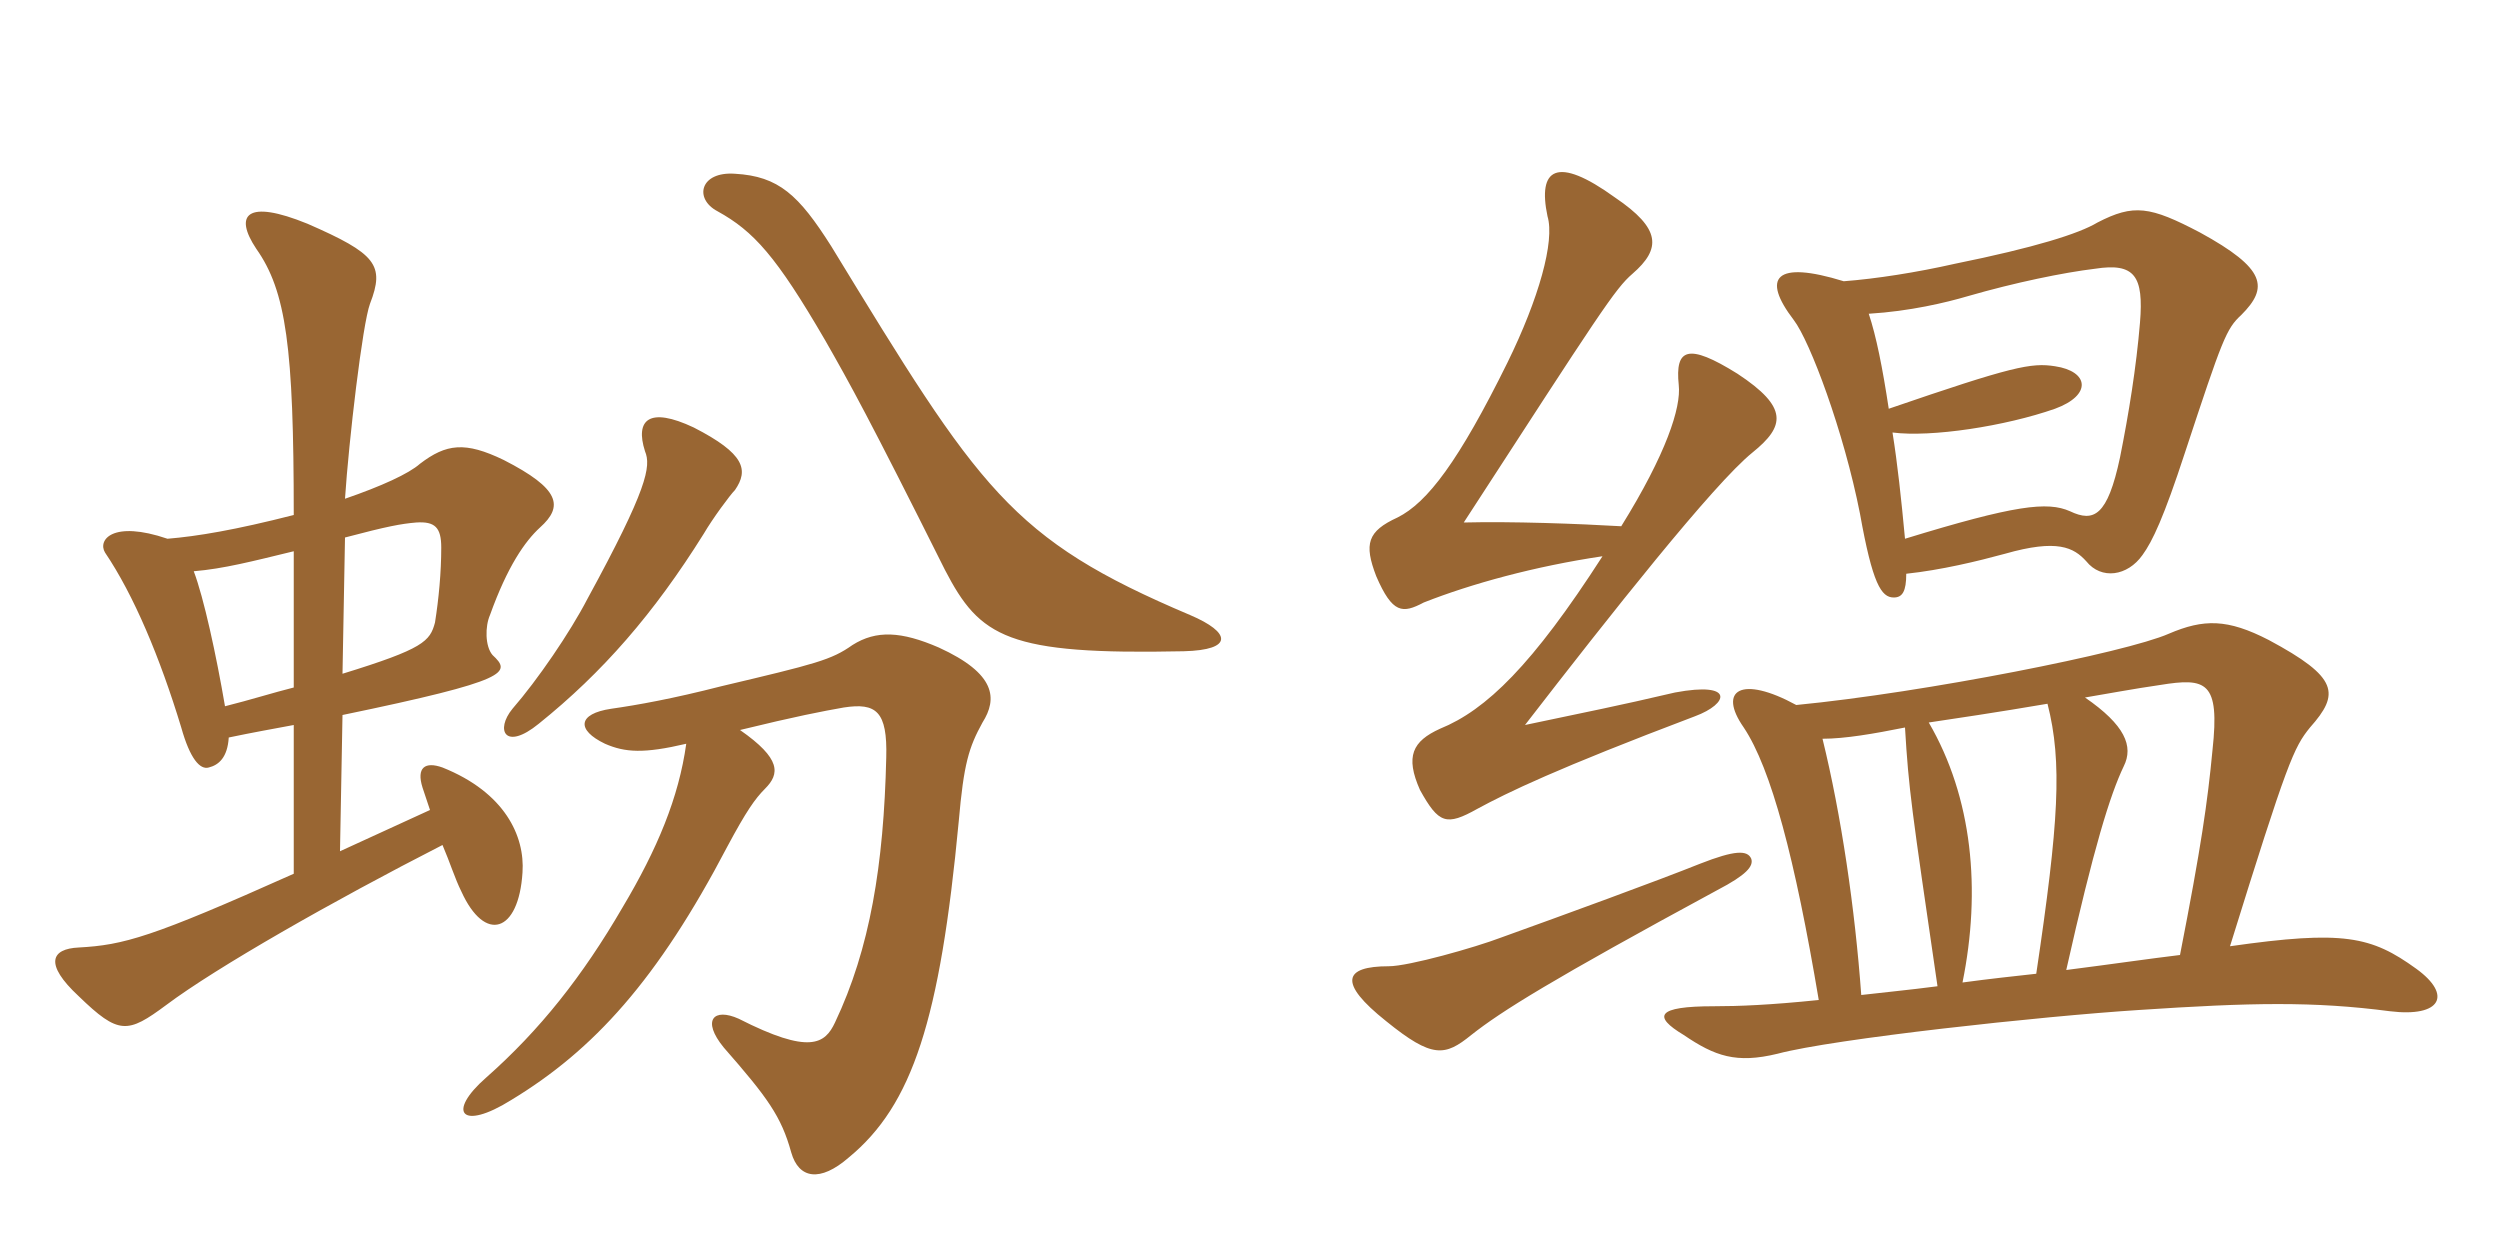 <svg xmlns="http://www.w3.org/2000/svg" xmlns:xlink="http://www.w3.org/1999/xlink" width="300" height="150"><path fill="#996633" padding="10" d="M88.20 58.80C89.85 56.40 89.40 54.45 83.25 51.30C77.85 48.75 76.20 50.40 77.40 54.15C78.15 55.95 77.70 58.65 70.50 71.85C68.40 75.90 64.50 81.60 61.50 85.05C59.40 87.60 60.60 90.15 64.65 86.85C72.30 80.70 78.45 73.65 84.45 64.05C85.50 62.25 87.60 59.40 88.20 58.80ZM142.80 73.80C121.20 64.65 117.60 58.80 99.75 29.55C95.85 23.40 93.45 21.15 88.20 20.85C84 20.55 83.25 23.85 86.10 25.35C90.45 27.75 93.15 30.75 99 40.80C102 46.05 104.25 50.10 113.40 68.40C117.60 76.50 120.90 78.60 142.05 78.15C148.05 78 147.75 75.90 142.80 73.80ZM82.35 89.25C81.45 95.70 78.90 101.85 74.70 108.90C69.90 117.15 64.80 123.60 58.35 129.30C53.55 133.50 55.35 135.75 61.35 132C71.25 126 78.90 117.60 87.30 101.55C89.55 97.35 90.60 95.85 91.80 94.65C93.60 92.85 93.75 91.05 88.80 87.60C95.55 85.95 98.70 85.35 101.25 84.90C105.15 84.30 106.50 85.35 106.35 90.90C106.05 103.80 104.40 113.85 100.20 122.70C99 125.25 97.20 126.60 88.65 122.25C85.65 120.90 84.15 122.40 86.85 125.70C92.10 131.70 93.75 133.95 94.95 138.30C95.85 141.45 98.40 141.90 101.85 138.90C109.50 132.60 112.80 122.40 115.05 98.55C115.65 91.65 116.25 89.70 117.90 86.70C119.70 83.85 119.55 80.85 112.65 77.70C108.15 75.75 105.15 75.60 102.30 77.40C99.75 79.20 97.95 79.65 86.55 82.35C80.70 83.85 76.50 84.60 73.35 85.05C69.30 85.65 69.15 87.60 72.60 89.25C75 90.30 77.25 90.45 82.35 89.25ZM41.10 85.80C61.35 81.60 61.35 80.70 59.10 78.60C58.20 77.55 58.20 75.15 58.80 73.80C60.90 67.95 63 64.95 64.80 63.30C67.65 60.75 67.20 58.65 60.45 55.20C55.80 52.95 53.55 53.25 50.40 55.65C49.05 56.85 45.75 58.35 41.40 59.85C41.85 52.95 43.50 38.85 44.40 36.45C46.20 31.80 45.15 30.45 36.90 26.85C29.55 23.85 28.05 25.80 30.75 29.85C34.35 34.95 35.25 41.70 35.25 61.80C28.20 63.60 23.70 64.35 20.10 64.65C13.50 62.40 11.70 64.80 12.60 66.30C16.05 71.40 19.20 78.90 21.75 87.30C22.80 91.05 24 92.40 25.05 92.10C26.25 91.80 27.30 90.90 27.45 88.50C30.30 87.90 32.85 87.45 35.25 87L35.25 104.85C18.15 112.50 14.85 113.40 9.45 113.70C6.15 113.85 5.25 115.65 9.45 119.55C14.25 124.20 15.30 124.05 19.95 120.60C25.95 116.10 39.90 108.15 53.10 101.40C54 103.50 54.60 105.45 55.35 106.95C58.20 113.25 62.25 111.90 62.70 104.70C63 100.35 60.60 95.10 53.10 92.10C51 91.35 49.95 92.10 50.70 94.50C51 95.40 51.30 96.30 51.60 97.20L40.80 102.15ZM35.25 82.50C32.85 83.10 30 84 27 84.75C25.95 78.60 24.45 71.70 23.25 68.55C26.85 68.25 30.30 67.35 35.25 66.15ZM41.40 64.50C46.50 63.15 48.15 62.85 49.95 62.70C52.20 62.55 52.95 63.30 52.95 65.70C52.95 68.70 52.65 71.85 52.20 74.70C51.60 76.95 50.85 77.85 41.10 80.85ZM228.75 68.85C232.95 68.40 237.30 67.35 240.60 66.45C246.90 64.65 248.85 65.70 250.35 67.35C252.15 69.60 255.30 69.15 257.10 66.60C258.30 64.95 259.65 62.10 262.20 54.30C266.70 40.65 267.15 39.45 268.95 37.80C272.25 34.50 271.95 32.25 264 27.90C258 24.75 256.05 24.45 251.70 26.70C249.45 28.05 244.20 29.70 234.60 31.65C229.95 32.70 225.15 33.45 221.25 33.75C213 31.20 211.35 33.30 215.25 38.40C217.20 40.95 221.25 51.75 223.20 61.65C224.70 70.05 225.75 71.70 227.25 71.70C228.30 71.70 228.75 70.95 228.75 68.85ZM250.20 83.70C252.90 83.25 256.05 82.65 259.20 82.20C264.75 81.30 266.40 81.75 265.50 90C264.90 96.30 264.15 101.55 261.60 114.60C257.85 115.05 253.80 115.65 247.95 116.40C251.25 101.70 253.20 95.40 254.85 91.95C256.05 89.55 255 87 250.20 83.70ZM244.35 116.85C241.65 117.15 238.80 117.45 235.50 117.90C237.75 106.80 236.70 95.70 231.45 86.70C234.45 86.25 239.55 85.50 245.70 84.45C247.50 91.50 247.05 98.70 244.35 116.85ZM218.25 120C212.40 120.60 208.65 120.75 205.65 120.75C198.75 120.75 198.30 121.95 202.05 124.20C205.80 126.75 208.35 127.65 213.30 126.45C220.05 124.65 244.95 121.95 256.65 121.20C270.15 120.30 277.65 120.15 286.80 121.35C292.95 122.10 294.30 119.40 289.95 116.25C284.55 112.35 281.25 111.60 267.60 113.55C274.50 91.35 275.25 89.70 277.20 87.30C280.80 83.25 280.65 81.30 272.25 76.80C267.30 74.25 264.45 74.25 260.25 76.05C255.15 78.30 231 83.10 215.55 84.60C208.95 81 206.10 82.80 209.25 87.30C212.55 92.25 215.40 103.05 218.25 120ZM218.70 88.65C221.40 88.65 224.85 88.05 228.60 87.30C229.05 94.80 229.35 96.75 232.50 118.35C229.05 118.80 225.90 119.10 223.35 119.40C222.60 109.05 220.95 97.80 218.70 88.65ZM226.65 49.05C225.90 44.10 225.15 40.35 224.25 37.65C229.20 37.35 233.55 36.30 236.10 35.55C241.80 33.90 247.65 32.70 251.40 32.25C256.20 31.50 257.25 33.15 256.80 38.70C256.35 44.10 255.45 49.65 254.40 54.90C252.90 61.95 251.25 62.70 248.40 61.35C245.70 60.15 241.80 60.60 228.60 64.65C228.15 59.85 227.70 55.65 227.10 51.90C231.75 52.50 240.60 51.15 246.60 49.05C251.10 47.40 250.65 44.55 246.60 43.95C243.75 43.50 241.50 43.95 226.65 49.05ZM210.15 103.05C209.70 102 208.20 102 204 103.65C198.75 105.75 187.65 109.80 180.15 112.50C177 113.70 169.05 115.95 166.65 115.95C161.25 115.95 160.50 117.90 166.35 122.55C171.90 127.05 173.40 126.75 176.55 124.20C180.15 121.35 186.15 117.60 206.10 106.80C209.55 105 210.45 103.95 210.15 103.05ZM192.30 66.75C183.90 79.80 178.35 85.20 172.80 87.45C169.50 88.95 168.60 90.75 170.40 94.80C172.65 98.85 173.55 99.15 177.30 97.05C180.90 95.10 186.75 92.25 203.40 85.95C207.45 84.45 208.20 81.75 201 83.10C193.95 84.75 190.80 85.35 183 87C193.20 73.80 205.65 58.05 210.30 54.30C214.20 51.15 214.65 48.90 208.50 44.85C202.50 41.10 201 41.85 201.45 46.20C201.75 48.90 199.95 54.45 194.55 63.15C189.45 62.85 181.35 62.55 175.65 62.70C192 37.50 193.80 34.65 195.90 32.85C199.35 29.85 199.35 27.45 193.80 23.70C186.75 18.60 184.50 20.25 185.70 25.95C186.60 28.95 184.65 35.85 180.90 43.50C175.05 55.35 171.30 60.30 167.70 62.10C164.10 63.75 163.65 65.25 165.15 69.15C167.10 73.65 168.30 73.65 170.85 72.30C176.55 70.05 184.20 67.95 192.30 66.75Z"/></svg>